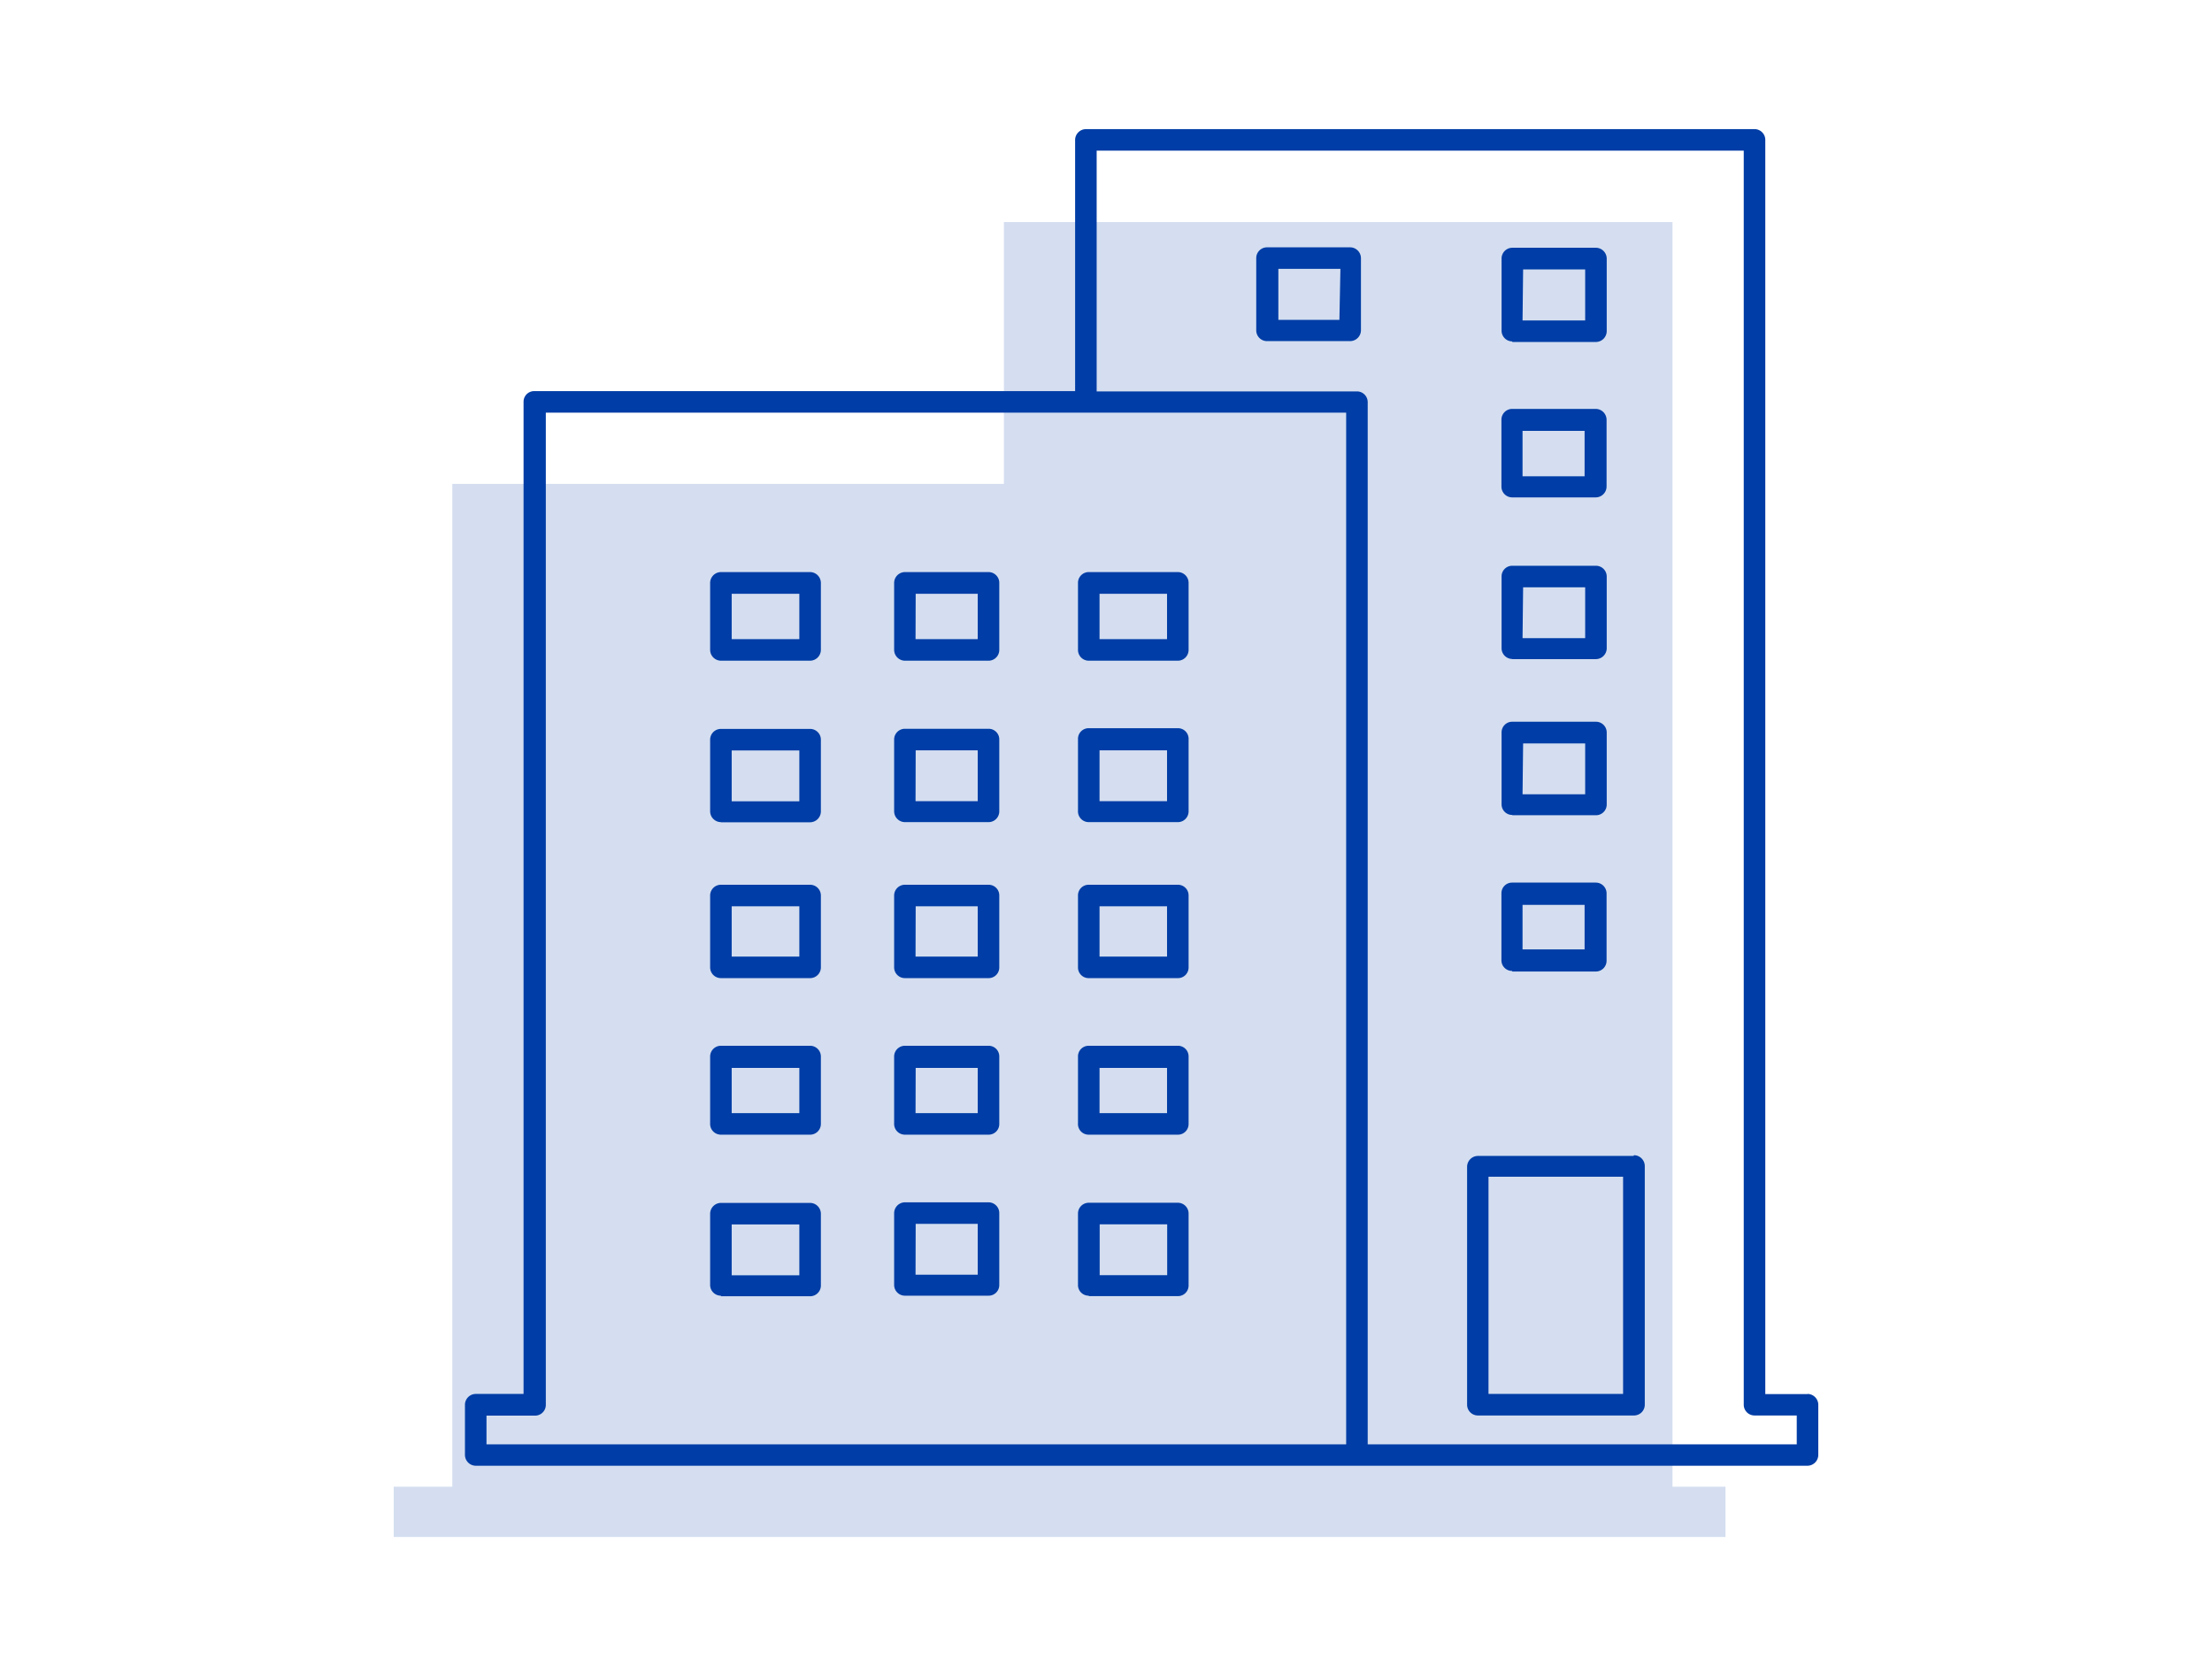 <svg id="Layer_1" data-name="Layer 1" xmlns="http://www.w3.org/2000/svg" viewBox="0 0 154 116"><defs><style>.cls-1{fill:none;}.cls-2{fill:#d4def0;}.cls-3{fill:#003da6;}</style></defs><rect class="cls-1" width="154" height="116"/><polygon class="cls-2" points="116.44 103.51 116.44 15.46 69.89 15.46 69.89 33.69 31.49 33.69 31.49 103.51 27.41 103.51 27.41 107.01 120.13 107.01 120.13 103.51 116.44 103.51"/><path class="cls-3" d="M50.19,68.1H56.4a.75.75,0,0,0,.75-.75v-5a.75.75,0,0,0-.75-.75H50.19a.75.75,0,0,0-.75.75v5A.75.75,0,0,0,50.19,68.1Zm.75-5h4.71V66.6H50.94Zm54.34,4.54h5.82a.75.75,0,0,0,.75-.75V62.2a.75.75,0,0,0-.75-.75h-5.82a.74.74,0,0,0-.75.75v4.65A.74.74,0,0,0,105.28,67.6ZM106,63h4.32V66.1H106Zm7.73,17.48H102.89a.76.76,0,0,0-.75.75V97.8a.75.75,0,0,0,.75.75h10.87a.75.75,0,0,0,.75-.75V81.18A.76.76,0,0,0,113.76,80.43ZM113,97.05h-9.37V81.93H113ZM75.8,57.24H82a.75.75,0,0,0,.75-.75v-5A.74.74,0,0,0,82,50.7H75.8a.74.74,0,0,0-.75.75v5A.75.75,0,0,0,75.8,57.24Zm.75-5h4.7v3.54h-4.7ZM50.19,46H56.4a.76.76,0,0,0,.75-.75V40.58a.76.76,0,0,0-.75-.75H50.19a.76.76,0,0,0-.75.75v4.66A.76.76,0,0,0,50.19,46Zm.75-4.66h4.71v3.16H50.94Zm-.75,15.91H56.4a.76.76,0,0,0,.75-.75v-5a.75.75,0,0,0-.75-.75H50.19a.75.75,0,0,0-.75.75v5A.76.76,0,0,0,50.19,57.24Zm.75-5h4.71v3.54H50.94Zm-.75,38H56.4a.75.75,0,0,0,.75-.75v-5a.76.76,0,0,0-.75-.75H50.19a.76.76,0,0,0-.75.75v5A.75.75,0,0,0,50.19,90.21Zm.75-5h4.71v3.54H50.94ZM75.8,79H82a.74.74,0,0,0,.75-.75V73.56a.74.74,0,0,0-.75-.75H75.8a.74.74,0,0,0-.75.75v4.65A.74.74,0,0,0,75.8,79Zm.75-4.65h4.7v3.15h-4.7ZM75.8,46H82a.75.75,0,0,0,.75-.75V40.58a.75.75,0,0,0-.75-.75H75.8a.75.75,0,0,0-.75.75v4.66A.75.75,0,0,0,75.8,46Zm.75-4.66h4.7v3.16h-4.7Zm49.29,55.72H122.9V9.74a.75.75,0,0,0-.75-.75H75.6a.76.76,0,0,0-.75.75V27.23H37.2a.74.74,0,0,0-.75.75V97.05H33.12a.76.76,0,0,0-.75.75v3.5a.76.76,0,0,0,.75.75h92.72a.76.76,0,0,0,.75-.75V97.8A.76.76,0,0,0,125.84,97.05Zm-32.12,3.5H33.87v-2H37.2A.75.75,0,0,0,38,97.8V28.73H93.72Zm31.37,0H95.22V28a.75.75,0,0,0-.75-.75H76.35V10.49H121.4V97.8a.75.75,0,0,0,.75.75h2.94ZM105.28,34.63h5.82a.76.76,0,0,0,.75-.75V29.22a.76.76,0,0,0-.75-.75h-5.82a.75.75,0,0,0-.75.75v4.66A.75.75,0,0,0,105.28,34.63ZM106,30h4.32v3.16H106ZM50.19,79H56.4a.75.75,0,0,0,.75-.75V73.56a.75.75,0,0,0-.75-.75H50.19a.75.75,0,0,0-.75.75v4.65A.75.75,0,0,0,50.19,79Zm.75-4.65h4.71v3.15H50.94ZM63,46h5.82a.75.75,0,0,0,.75-.75V40.58a.75.75,0,0,0-.75-.75H63a.76.76,0,0,0-.75.75v4.66A.76.76,0,0,0,63,46Zm.75-4.66h4.32v3.16H63.74Zm41.54,4.55h5.82a.76.76,0,0,0,.75-.75v-5a.75.75,0,0,0-.75-.75h-5.82a.74.74,0,0,0-.75.75v5A.75.75,0,0,0,105.28,45.88Zm.75-5h4.32v3.54H106ZM63,57.24h5.82a.75.75,0,0,0,.75-.75v-5a.74.74,0,0,0-.75-.75H63a.75.75,0,0,0-.75.75v5A.76.76,0,0,0,63,57.24Zm.75-5h4.32v3.54H63.74Zm12.06,38H82a.74.74,0,0,0,.75-.75v-5a.75.75,0,0,0-.75-.75H75.8a.75.75,0,0,0-.75.75v5A.74.74,0,0,0,75.8,90.21Zm.75-5h4.7v3.54h-4.7ZM94,17.22H88.21a.75.75,0,0,0-.75.75V23a.75.75,0,0,0,.75.75H94a.76.76,0,0,0,.75-.75V18A.76.76,0,0,0,94,17.22Zm-.75,5.05H89V18.72h4.32ZM63,90.21h5.82a.74.74,0,0,0,.75-.75v-5a.75.75,0,0,0-.75-.75H63a.76.76,0,0,0-.75.75v5A.75.75,0,0,0,63,90.21Zm.75-5h4.32v3.54H63.74ZM75.8,68.1H82a.74.74,0,0,0,.75-.75v-5a.74.74,0,0,0-.75-.75H75.8a.74.74,0,0,0-.75.75v5A.74.74,0,0,0,75.8,68.1Zm.75-5h4.7V66.6h-4.7ZM63,79h5.82a.74.74,0,0,0,.75-.75V73.56a.74.74,0,0,0-.75-.75H63a.75.75,0,0,0-.75.75v4.65A.75.75,0,0,0,63,79Zm.75-4.65h4.32v3.15H63.74Zm41.54-50.54h5.82a.76.76,0,0,0,.75-.75V18a.76.76,0,0,0-.75-.75h-5.82a.75.75,0,0,0-.75.75V23A.75.75,0,0,0,105.28,23.77Zm.75-5.05h4.32v3.55H106Zm-.75,38h5.82a.75.75,0,0,0,.75-.75V51a.75.75,0,0,0-.75-.75h-5.82a.74.74,0,0,0-.75.75v5A.74.74,0,0,0,105.28,56.74Zm.75-5h4.32v3.54H106ZM63,68.1h5.82a.74.74,0,0,0,.75-.75v-5a.74.74,0,0,0-.75-.75H63a.75.75,0,0,0-.75.75v5A.75.75,0,0,0,63,68.1Zm.75-5h4.32V66.6H63.74Z"/></svg>